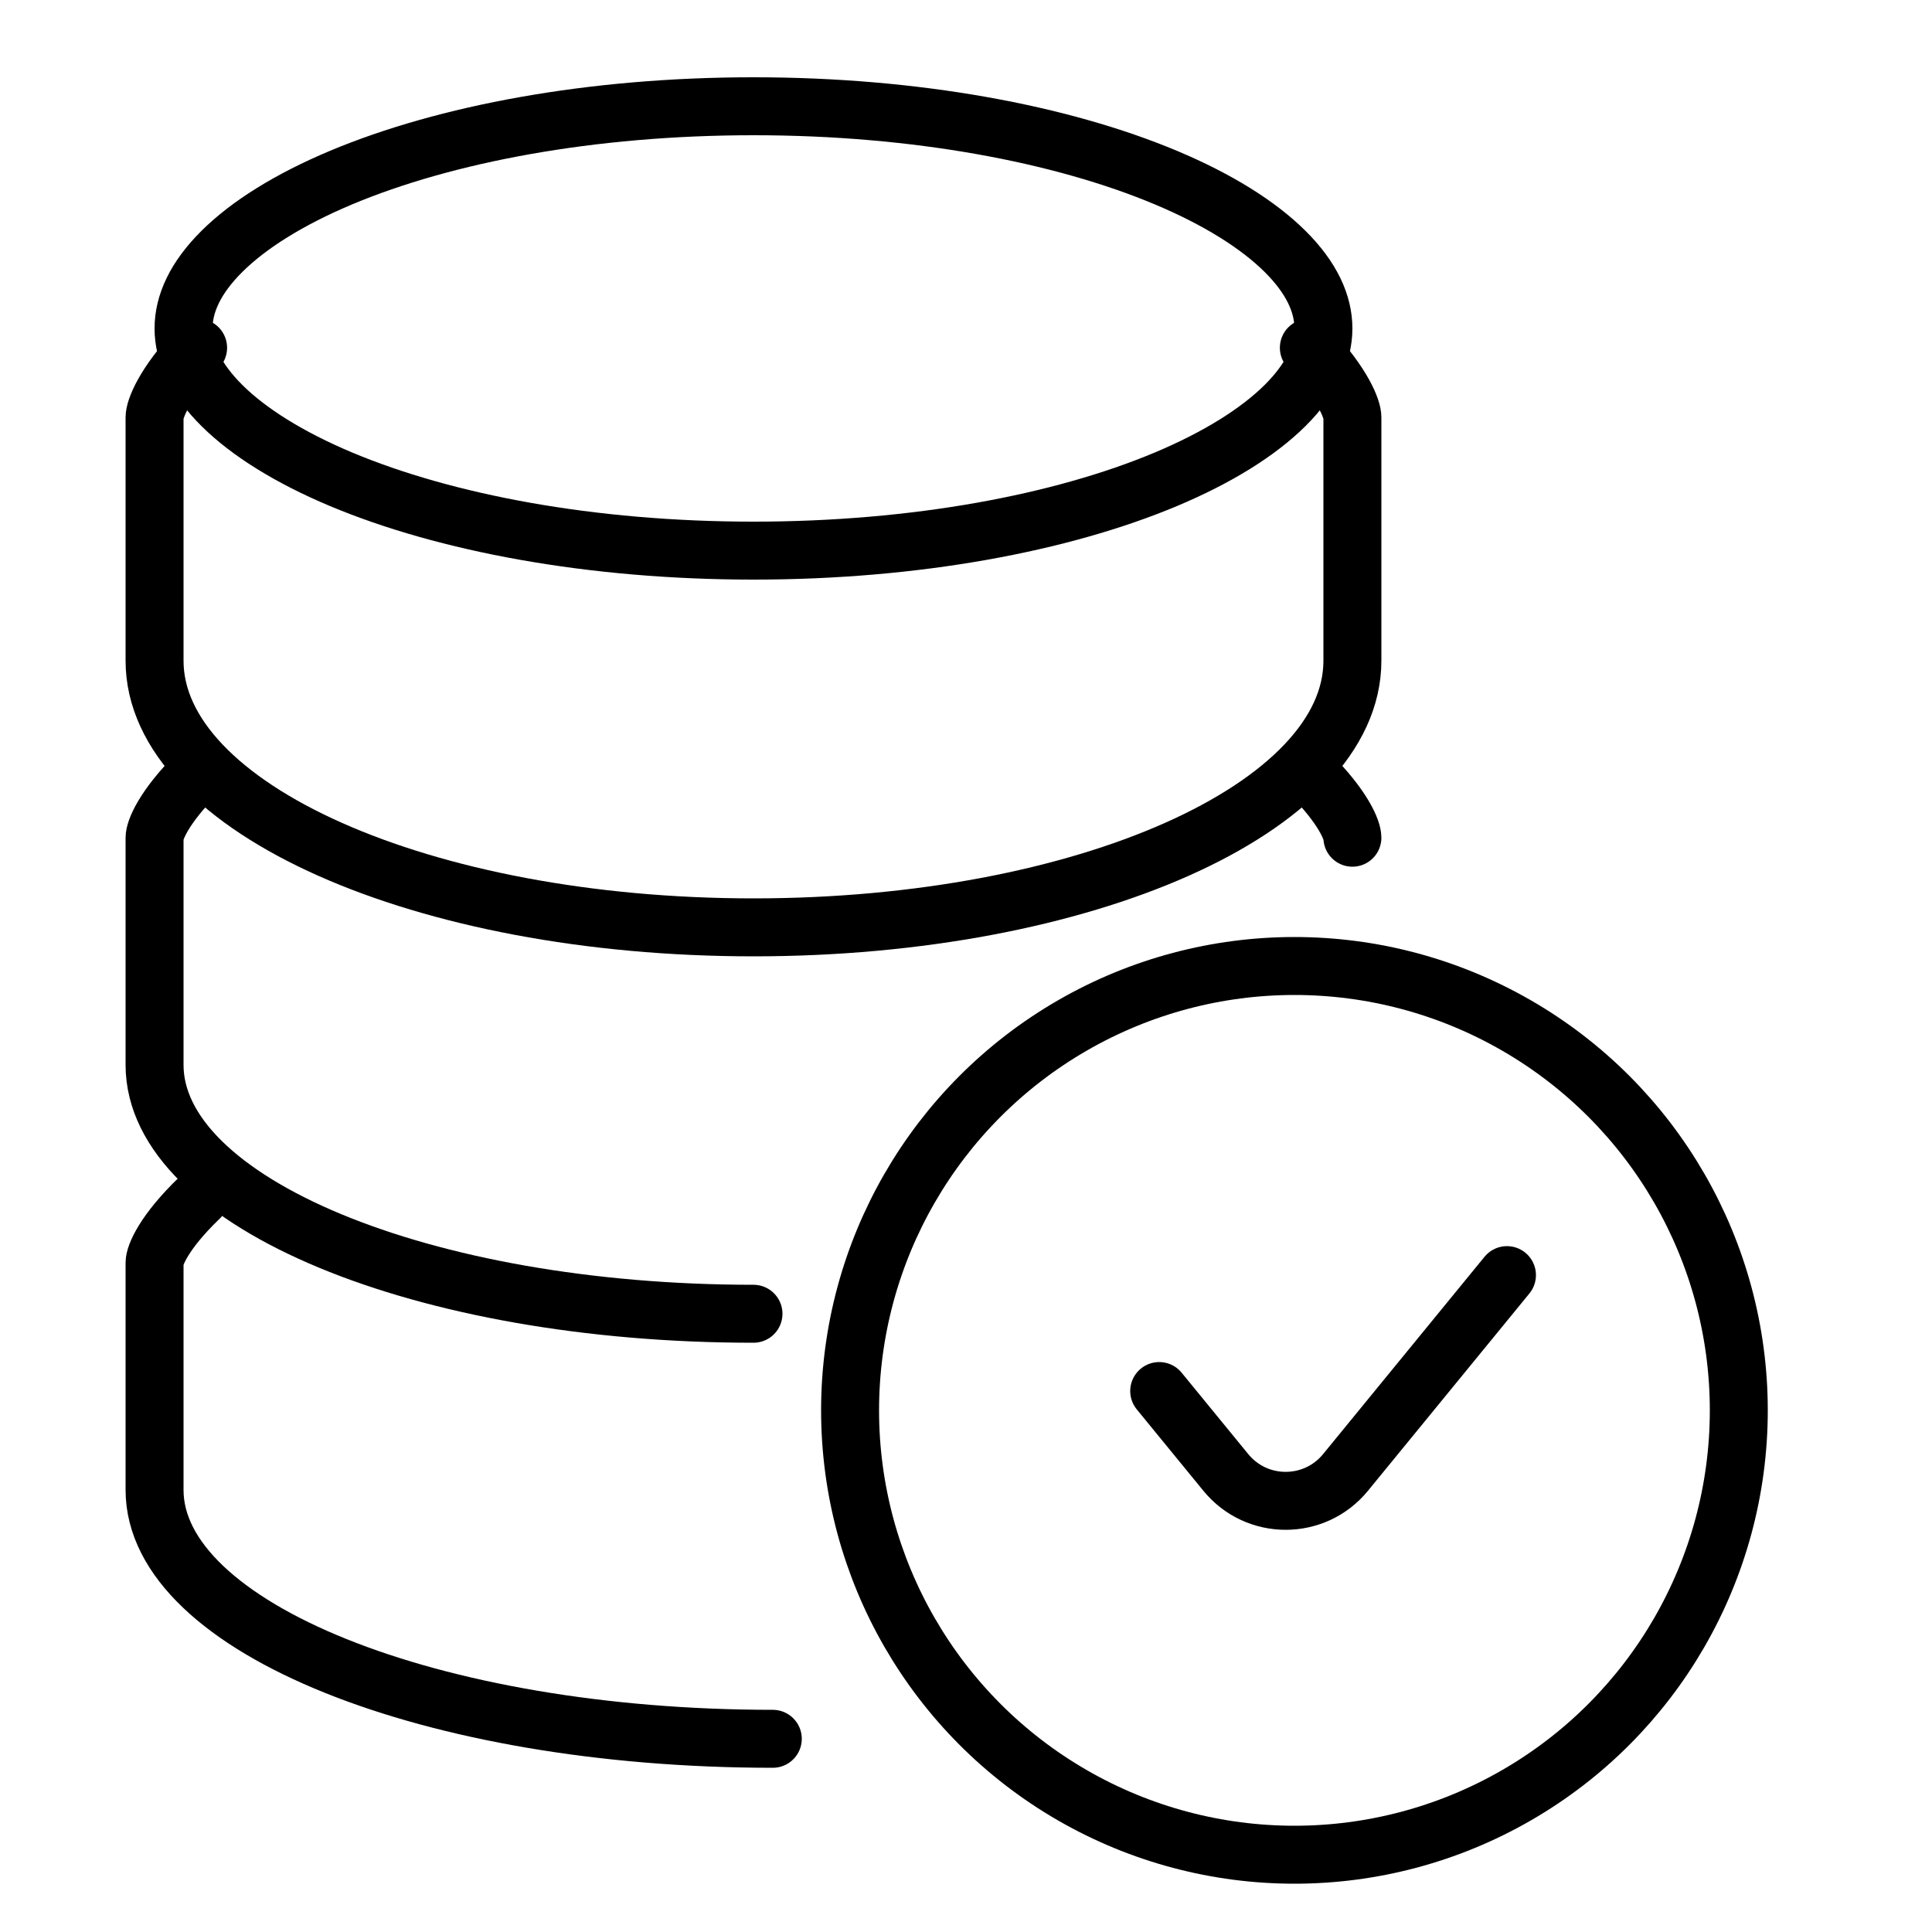 <?xml version="1.0" encoding="UTF-8"?> <svg xmlns="http://www.w3.org/2000/svg" width="50" height="50" viewBox="0 0 50 50" fill="none"><circle cx="33.5" cy="36.5" r="11.5" stroke="black" stroke-width="1.5"></circle><path d="M20 45C11.163 45 4 42.117 4 38.56V32.68C4 32.493 4.233 31.896 5.164 31" stroke="black" stroke-width="1.5" stroke-linecap="round"></path><path d="M19.5 34C10.94 34 4 31.117 4 27.56V21.68C4 21.493 4.225 20.896 5.127 20M35 21.68C35 21.493 34.775 20.896 33.873 20" stroke="black" stroke-width="1.5" stroke-linecap="round"></path><path d="M5.127 9C4.225 9.96 4 10.6 4 10.8V17.1C4 20.911 10.94 24 19.5 24C28.06 24 35 20.911 35 17.1V10.8C35 10.6 34.775 9.96 33.873 9" stroke="black" stroke-width="1.5" stroke-linecap="round"></path><path d="M34.25 8.5C34.25 9.138 33.945 9.812 33.254 10.498C32.56 11.185 31.518 11.839 30.17 12.405C27.477 13.534 23.705 14.25 19.5 14.25C15.295 14.25 11.523 13.534 8.83 12.405C7.482 11.839 6.44 11.185 5.746 10.498C5.055 9.812 4.75 9.138 4.75 8.5C4.75 7.862 5.055 7.188 5.746 6.503C6.44 5.815 7.482 5.161 8.83 4.595C11.523 3.466 15.295 2.75 19.5 2.75C23.705 2.75 27.477 3.466 30.17 4.595C31.518 5.161 32.56 5.815 33.254 6.503C33.945 7.188 34.25 7.862 34.25 8.5Z" stroke="black" stroke-width="1.5"></path><path d="M30 36L31.725 38.108C32.525 39.086 34.02 39.086 34.821 38.108L39 33" stroke="black" stroke-width="1.5" stroke-linecap="round"></path></svg> 